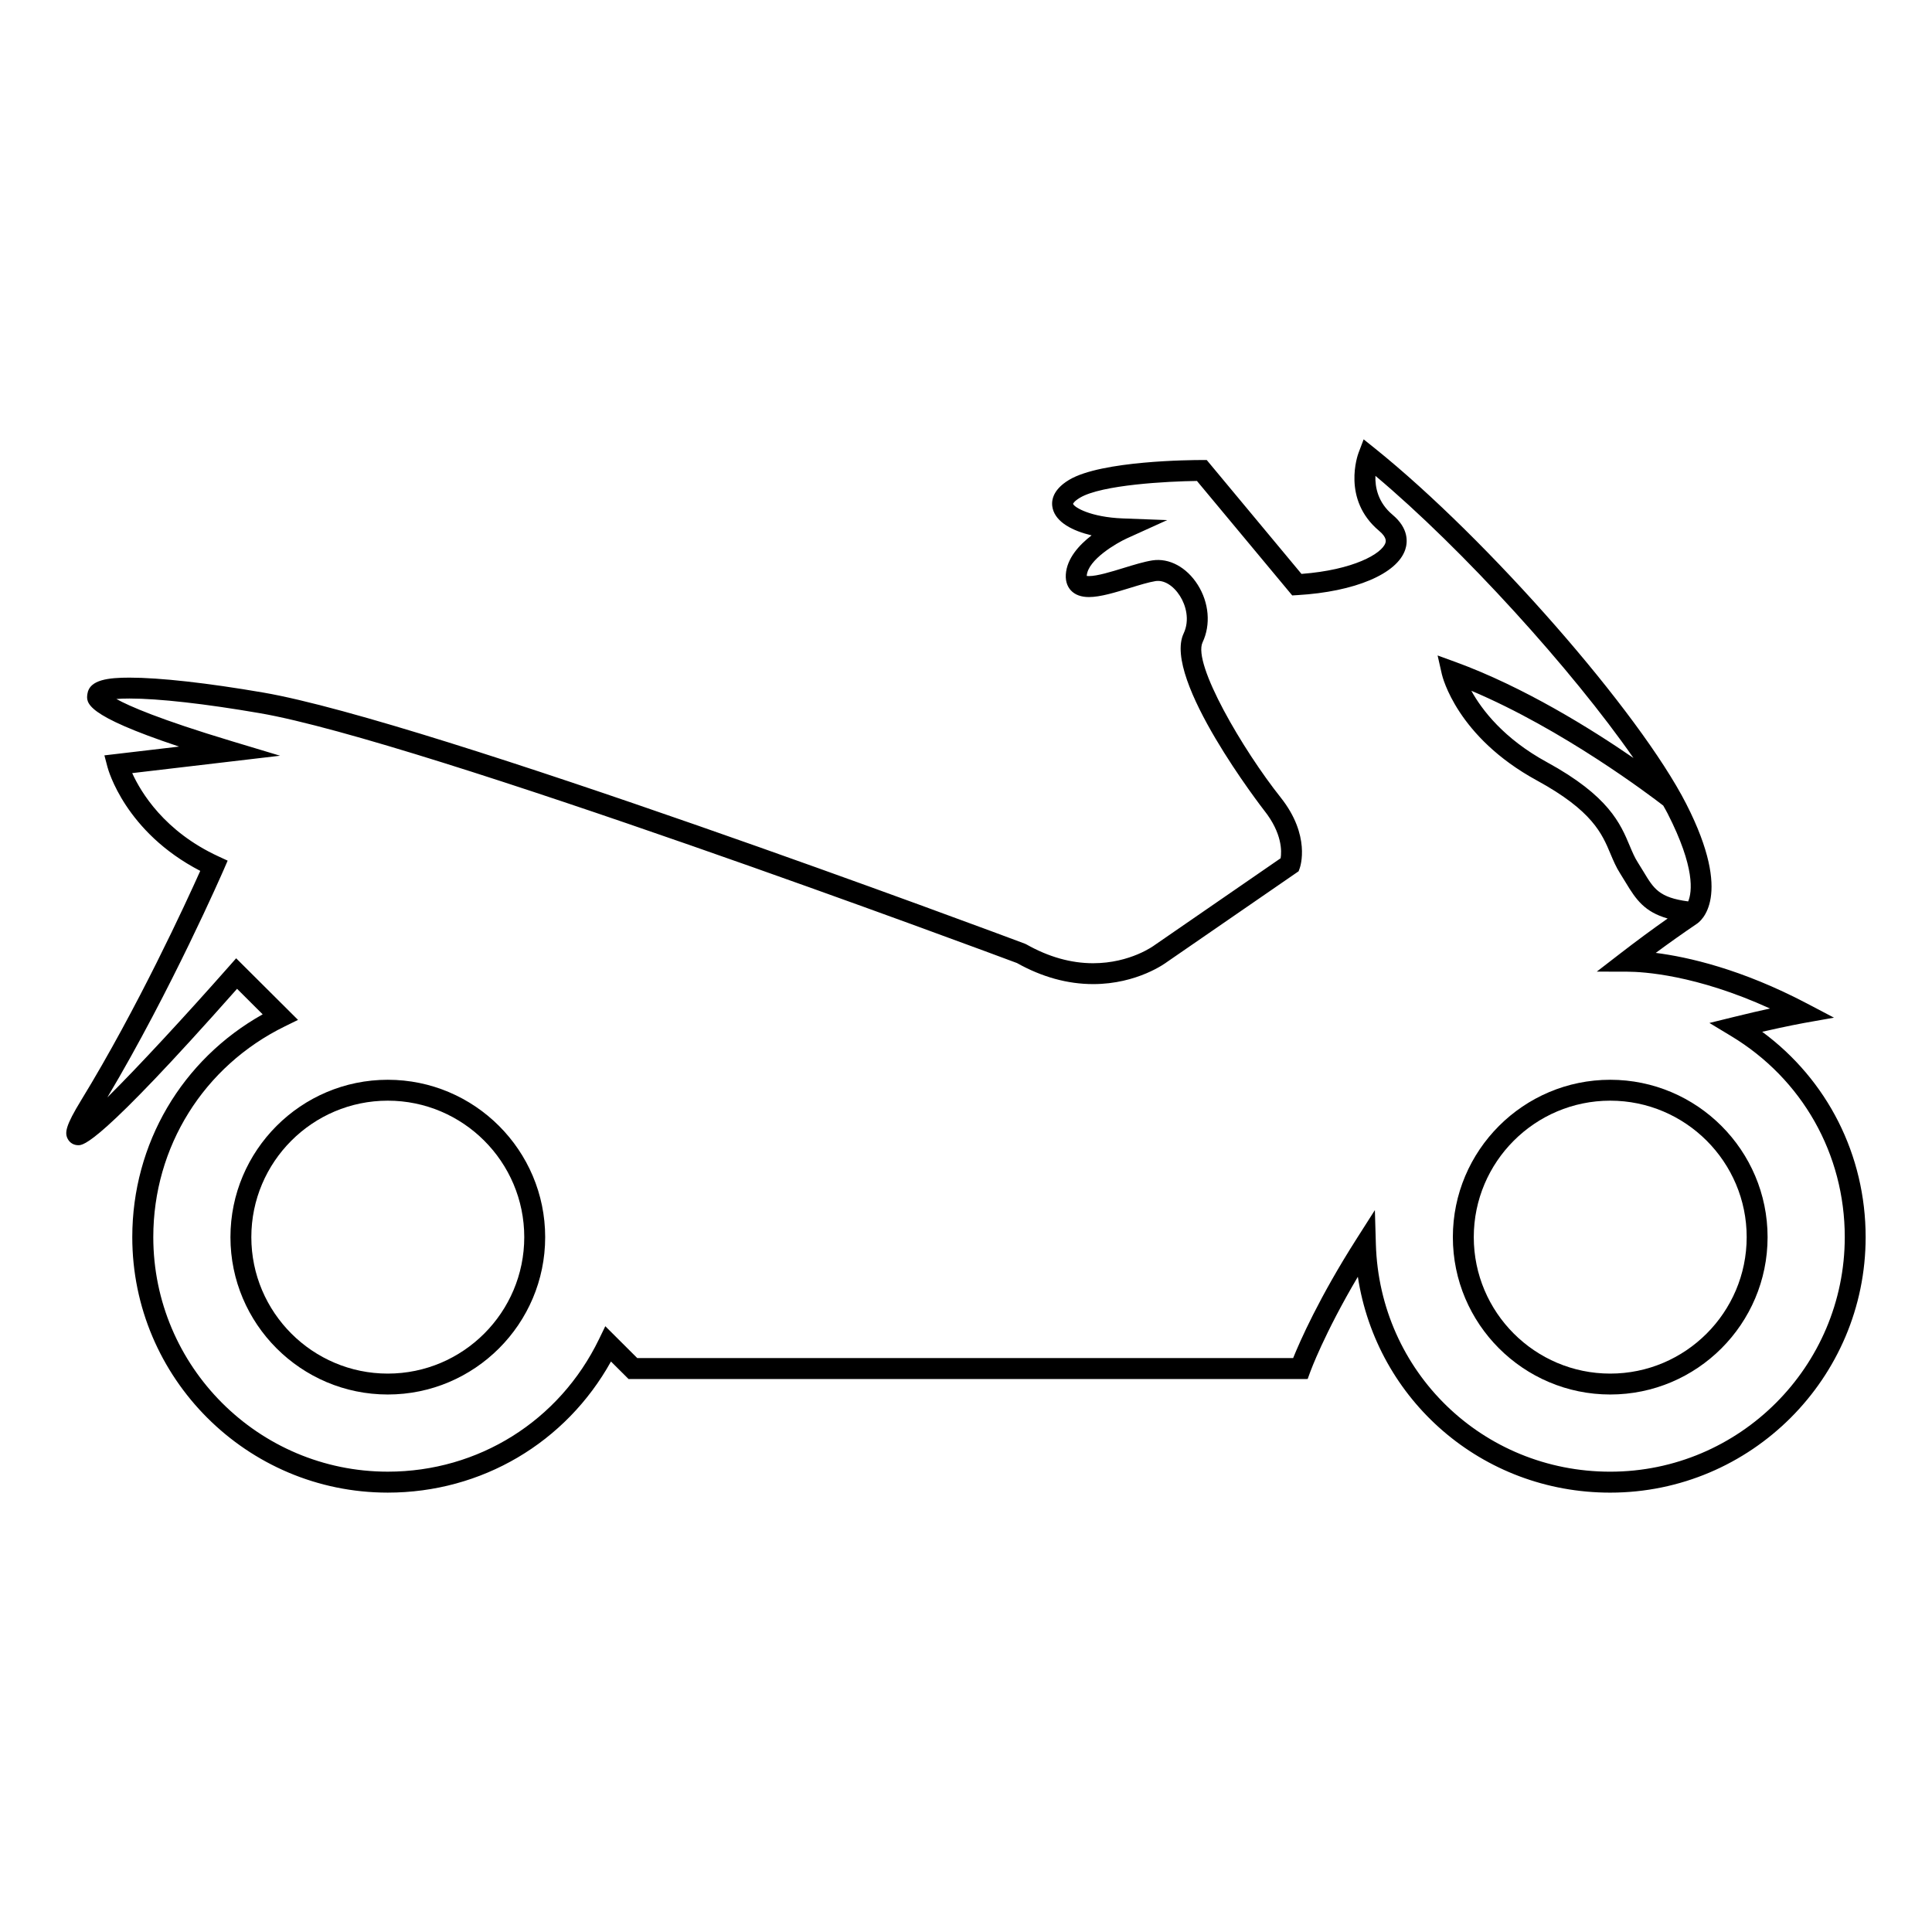 <?xml version="1.0" encoding="UTF-8"?>
<!-- Uploaded to: ICON Repo, www.svgrepo.com, Generator: ICON Repo Mixer Tools -->
<svg fill="#000000" width="800px" height="800px" version="1.1" viewBox="144 144 512 512" xmlns="http://www.w3.org/2000/svg">
 <g>
  <path d="m611 417.43c6.82-1.562 11.012-2.312 11.059-2.324l7.965-1.414-7.164-3.762c-17.371-9.133-31.523-12.316-40.066-13.406 3.633-2.684 7.211-5.215 10.797-7.648 1.047-0.66 9.871-7.144-2.699-31.797-12.426-24.355-52.527-70.156-82.527-94.254l-2.984-2.394-1.352 3.57c-0.191 0.504-4.508 12.34 5.438 20.668 2.152 1.797 1.789 2.871 1.676 3.234-0.941 2.828-8.438 7.141-22.238 8.188l-25.109-30.18h-1.301c-2.711 0-26.66 0.145-35.16 5.25-4.766 2.852-4.766 6.031-4.344 7.664 0.926 3.629 5.269 5.863 10.293 7.055-3.293 2.535-6.551 6.09-6.832 10.352-0.137 2.16 0.66 3.5 1.355 4.242 1.082 1.16 2.695 1.754 4.769 1.754 3.027 0 6.992-1.223 10.828-2.402 2.562-0.789 4.988-1.531 6.816-1.828 2.266-0.363 4.766 1.223 6.488 3.949 1.57 2.469 2.641 6.367 0.969 9.922-5.688 12.043 21.09 46.586 21.355 46.926 4.801 6.047 4.641 10.863 4.348 12.652l-33.438 23.051c-0.059 0.047-6.352 4.769-16.258 4.769-5.875 0-11.82-1.676-17.664-4.984l-0.395-0.188c-6.418-2.41-157.76-58.984-201.87-66.562-14.844-2.551-27.426-3.953-35.438-3.953-5.461 0-10.59 0.52-11.145 4.266-0.359 2.422-0.832 5.637 24.285 14.008l-19.789 2.328 0.812 3.082c0.188 0.727 4.715 17.25 24.59 27.531-3.707 8.277-16.582 36.293-31.559 60.773-4.156 6.797-4.445 8.688-3.512 10.34 0.551 0.996 1.582 1.586 2.746 1.586 1.352 0 5.391 0.004 42.082-41.449l6.785 6.766c-21.41 11.996-34.555 34.277-34.555 59.047 0 37.328 30.363 67.703 67.703 67.703 24.867 0 47.191-13.219 59.156-34.746l4.66 4.641h178.02l1.949-0.004 0.664-1.824c0.039-0.117 3.68-10.121 12.637-25.27 4.992 32.688 32.898 57.207 66.875 57.207 37.328 0 67.695-30.371 67.695-67.703 0-21.781-10.133-41.688-27.418-54.43zm-19.613-34.547c-7.688-1.004-9.129-3.375-11.801-7.82-0.484-0.797-0.984-1.629-1.547-2.508-0.84-1.305-1.438-2.727-2.133-4.379-2.469-5.894-5.543-13.234-21.98-22.203-11.402-6.219-17.199-13.836-20.012-18.914 24.293 10.258 47.359 27.719 50.859 30.426 0.395 0.699 0.828 1.445 1.164 2.109 7.332 14.363 6.488 20.801 5.449 23.289zm-20.66 151.13c-33.84 0-61.121-26.492-62.109-60.312l-0.262-9.012-4.848 7.609c-9.977 15.645-15.059 27.27-16.812 31.605l-173.82-0.004-8.465-8.438-1.699 3.5c-10.496 21.613-31.93 35.047-55.941 35.047-34.273 0-62.148-27.879-62.148-62.156 0-23.922 13.352-45.324 34.863-55.852l3.492-1.715-16.395-16.328-1.949 2.207c-11.426 12.949-24.023 26.574-32.188 34.668 16.93-28.418 30.66-59.938 30.805-60.266l1.078-2.484-2.457-1.137c-14.309-6.602-20.523-16.965-22.836-22.062l39.18-4.609-12.781-3.848c-19.191-5.777-27.234-9.316-30.59-11.184 0.887-0.082 2.019-0.125 3.492-0.125 7.703 0 19.957 1.375 34.5 3.879 42.883 7.371 194.23 63.812 200.66 66.215 6.629 3.715 13.426 5.586 20.203 5.586 11.758 0 19.312-5.668 19.512-5.824l34.934-24.078 0.301-0.836c0.125-0.348 2.973-8.621-5.062-18.727-10.016-12.594-23.375-35.418-20.688-41.109 2.207-4.672 1.715-10.516-1.289-15.254-2.941-4.644-7.562-7.16-12.055-6.453-2.211 0.352-4.805 1.152-7.566 1.996-3.281 1.012-7.008 2.156-9.199 2.156-0.262 0-0.453-0.016-0.59-0.035v-0.039c0.289-4.281 7.957-8.695 10.621-9.91l10.699-4.852-11.738-0.441c-8.59-0.328-12.93-2.957-13.211-3.871 0-0.004 0.188-0.629 1.824-1.613 5.75-3.445 23.242-4.352 31.008-4.449l25.25 30.336 1.391-0.082c15.219-0.887 26.43-5.629 28.566-12.07 0.621-1.867 1.004-5.559-3.375-9.23-3.879-3.25-4.641-7.316-4.535-10.309 23.191 19.469 52.148 51.426 68.383 74.77-11.25-7.734-29.059-18.828-47.121-25.426l-4.781-1.742 1.125 4.969c0.156 0.672 3.988 16.602 25.184 28.156 14.73 8.039 17.281 14.117 19.52 19.477 0.73 1.727 1.477 3.523 2.586 5.234 0.527 0.832 1.004 1.617 1.457 2.367 2.731 4.543 5.008 7.769 11.094 9.508-4.098 2.883-8.184 5.894-12.379 9.133l-6.402 4.941 8.086 0.02c4.152 0.012 18.168 0.801 37.816 9.758-2.641 0.578-5.863 1.32-9.547 2.231l-6.504 1.598 5.738 3.465c18.863 11.367 30.129 31.285 30.129 53.277-0.004 34.293-27.891 62.176-62.152 62.176z"/>
  <path d="m570.73 430.15c-23 0-41.707 18.707-41.707 41.707 0 22.992 18.707 41.699 41.707 41.699 22.992 0 41.699-18.707 41.699-41.699 0-23-18.707-41.707-41.699-41.707zm0 77.867c-19.941 0-36.164-16.227-36.164-36.164 0-19.941 16.223-36.164 36.164-36.164 19.93 0 36.16 16.223 36.16 36.164-0.008 19.941-16.23 36.164-36.16 36.164z"/>
  <path d="m246.77 430.15c-22.992 0-41.699 18.707-41.699 41.707 0 22.992 18.707 41.699 41.699 41.699 22.992 0 41.707-18.707 41.707-41.699 0-23-18.711-41.707-41.707-41.707zm0 77.867c-19.938 0-36.164-16.227-36.164-36.164 0-19.941 16.227-36.164 36.164-36.164 19.941 0 36.164 16.223 36.164 36.164 0 19.941-16.223 36.164-36.164 36.164z"/>
 </g>
</svg>
